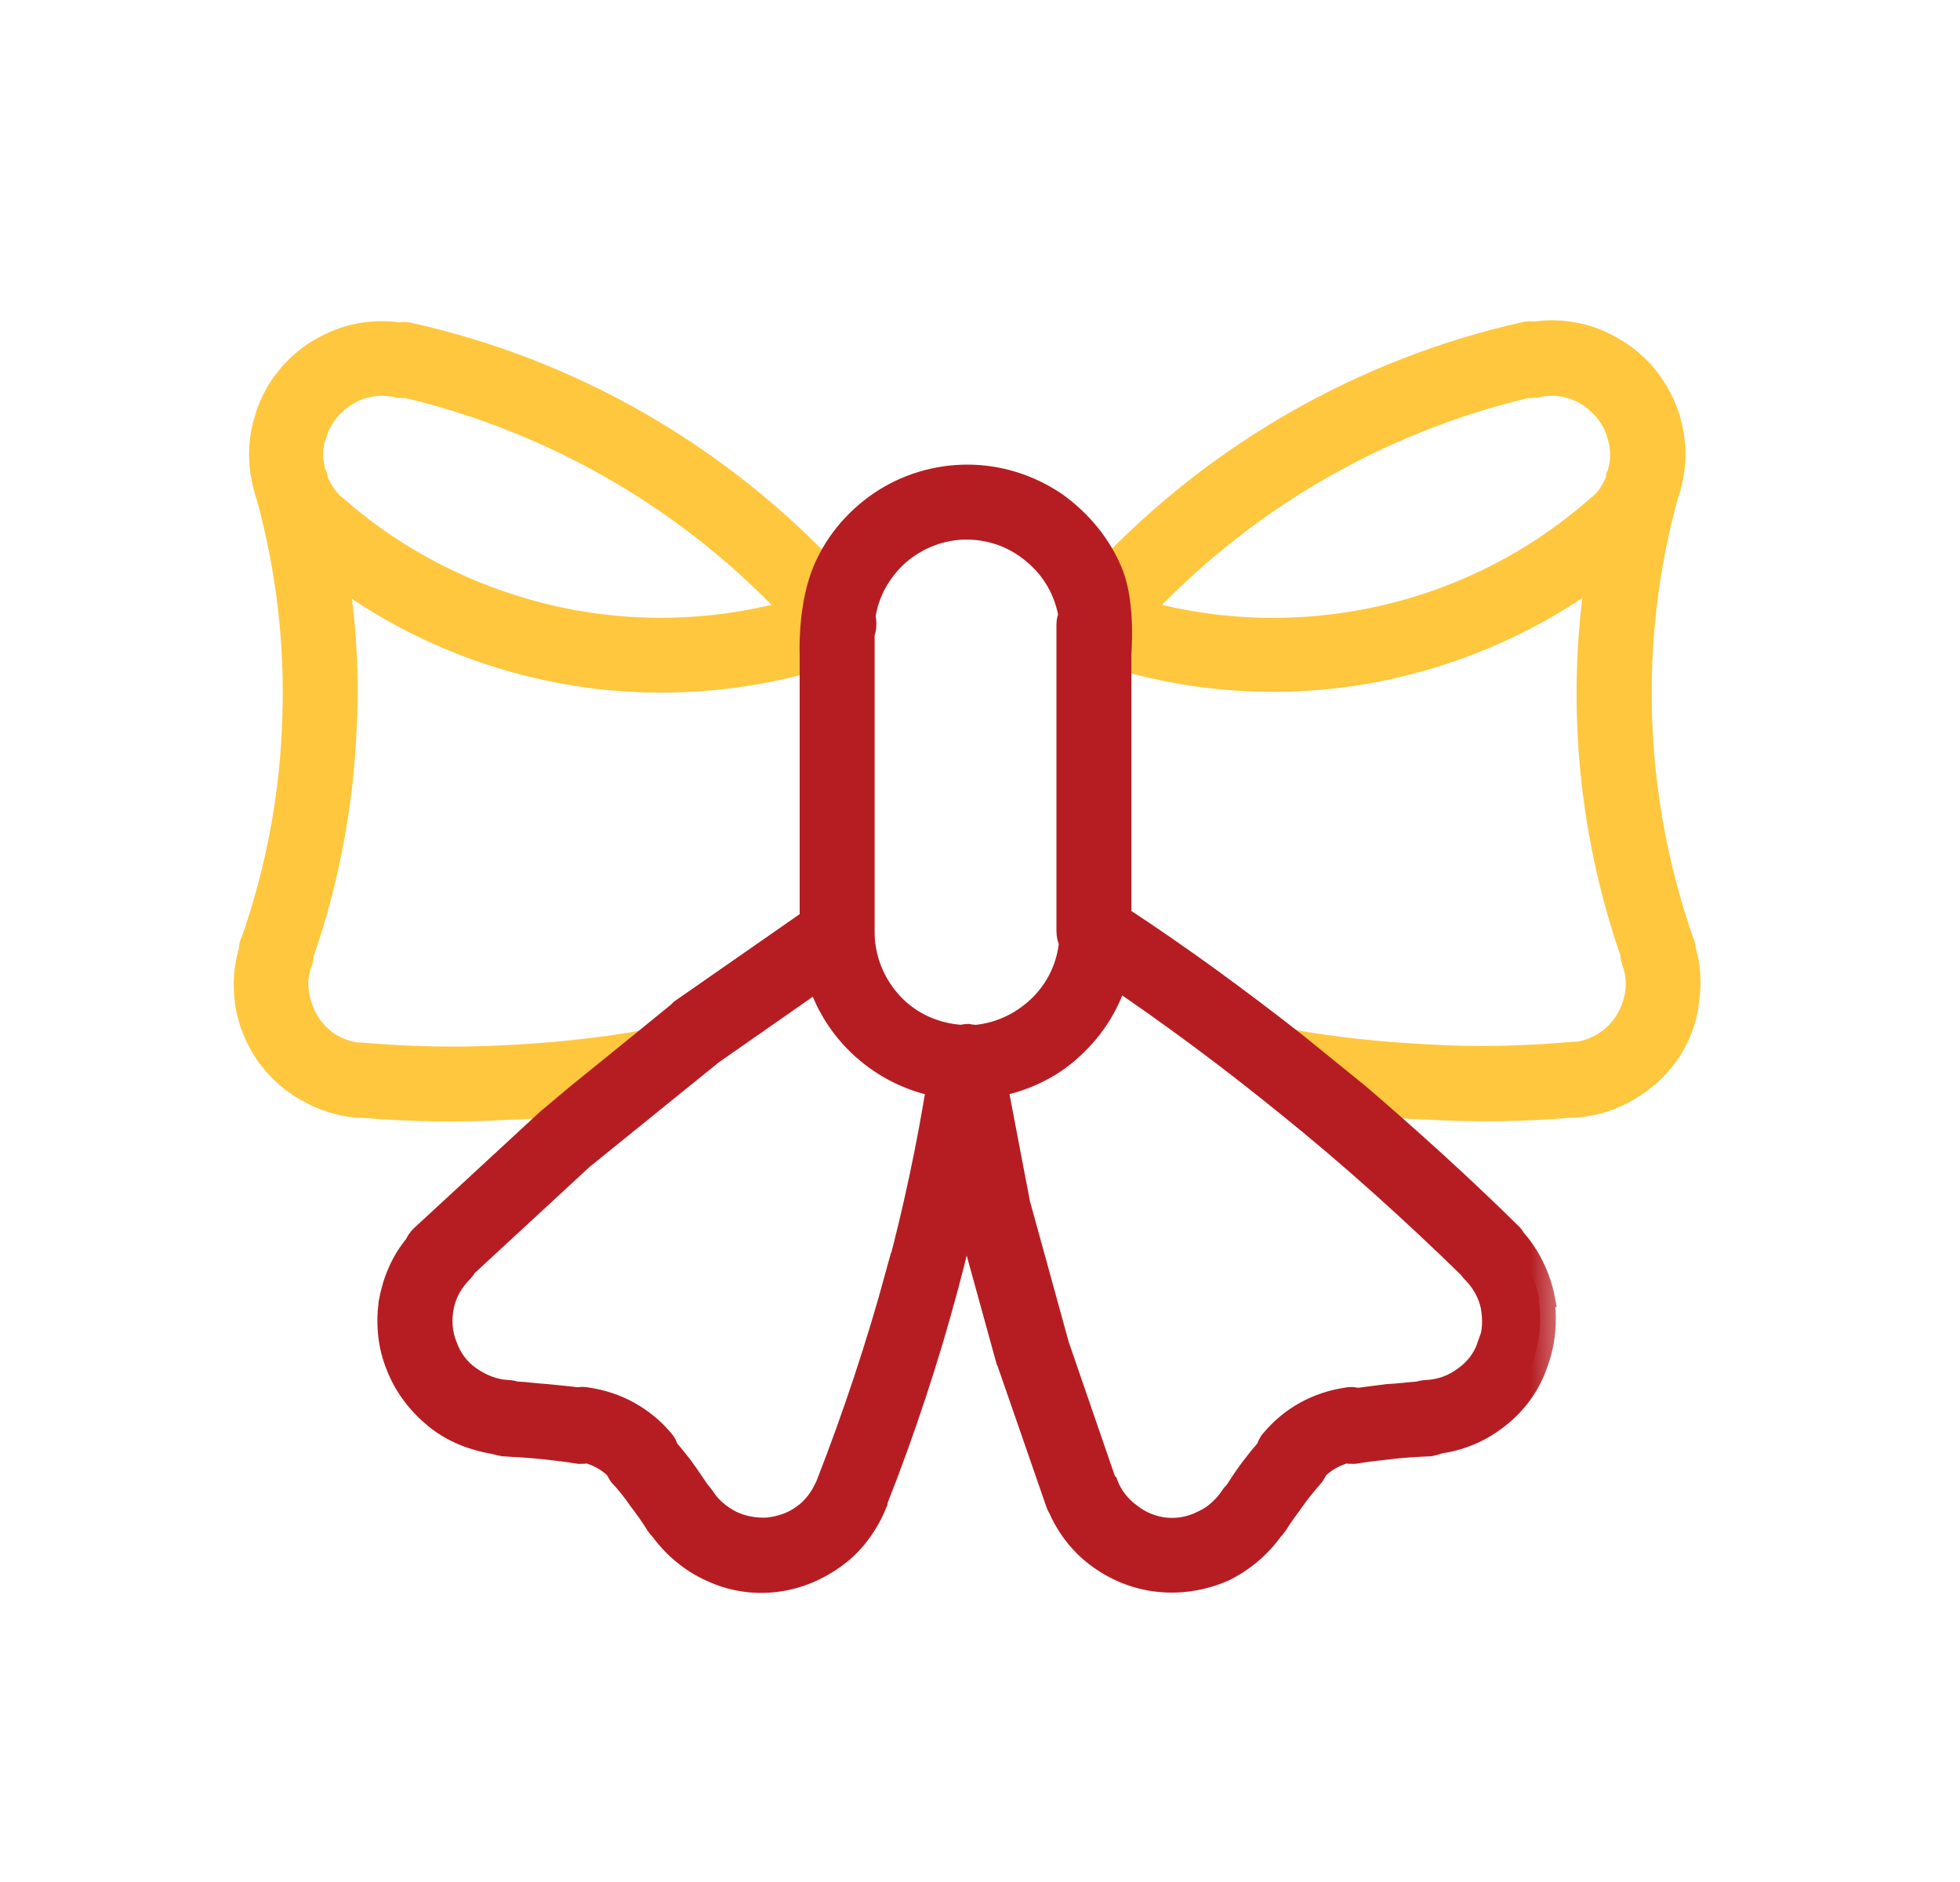 <svg width="25" height="24" viewBox="0 0 25 24" fill="none" xmlns="http://www.w3.org/2000/svg">
    <mask id="path-1-outside-1_4114_14272" maskUnits="userSpaceOnUse" x="2.182" y="3.285" width="20" height="12"
          fill="black">
        <rect fill="white" x="2.182" y="3.285" width="20" height="12"/>
        <path fill-rule="evenodd" clip-rule="evenodd"
              d="M17.293 14.008C17.6 14.041 17.907 14.069 18.214 14.078C18.828 14.112 19.443 14.106 20.057 14.051H20.109C20.337 14.032 20.549 13.961 20.742 13.848C20.936 13.734 21.102 13.584 21.234 13.399C21.357 13.215 21.446 13.003 21.47 12.776C21.504 12.558 21.498 12.327 21.427 12.118C21.427 12.091 21.427 12.057 21.409 12.029C20.767 10.186 20.69 8.196 21.206 6.31C21.295 6.064 21.32 5.8 21.277 5.545C21.234 5.281 21.12 5.044 20.96 4.841C20.794 4.639 20.573 4.482 20.328 4.384C20.091 4.295 19.827 4.261 19.563 4.304C19.529 4.295 19.492 4.295 19.458 4.304C17.422 4.761 15.563 5.821 14.132 7.339C14.255 7.849 14.227 8.322 14.227 8.322C15.29 8.647 16.411 8.709 17.498 8.506C18.567 8.303 19.578 7.858 20.447 7.191C20.168 8.85 20.315 10.561 20.868 12.149C20.868 12.177 20.868 12.201 20.877 12.229C20.93 12.37 20.948 12.508 20.93 12.659C20.902 12.871 20.807 13.061 20.665 13.212C20.515 13.363 20.325 13.458 20.122 13.485H20.07C19.464 13.538 18.841 13.556 18.226 13.519C17.64 13.492 17.041 13.43 16.454 13.326M10.393 8.349L10.535 7.348C9.103 5.83 7.254 4.768 5.208 4.313C5.174 4.304 5.137 4.304 5.104 4.313C4.867 4.279 4.621 4.295 4.394 4.374C4.167 4.454 3.955 4.586 3.789 4.761C3.623 4.937 3.5 5.148 3.439 5.376C3.368 5.603 3.359 5.849 3.405 6.085C3.423 6.165 3.439 6.242 3.466 6.313C3.721 7.243 3.835 8.199 3.801 9.154C3.774 10.137 3.589 11.111 3.267 12.032C3.248 12.06 3.248 12.094 3.248 12.121C3.178 12.333 3.168 12.561 3.196 12.779C3.23 13.006 3.319 13.218 3.442 13.402C3.574 13.587 3.74 13.743 3.933 13.851C4.127 13.964 4.336 14.035 4.566 14.054H4.618C5.233 14.106 5.847 14.115 6.461 14.081C6.778 14.072 7.094 14.047 7.401 14.011L8.234 13.335C7.638 13.439 7.042 13.501 6.443 13.528C5.829 13.562 5.205 13.547 4.6 13.495H4.548C4.406 13.476 4.274 13.424 4.161 13.353C4.047 13.273 3.943 13.169 3.872 13.046C3.801 12.923 3.758 12.791 3.74 12.65C3.721 12.508 3.74 12.37 3.792 12.238C3.801 12.21 3.801 12.186 3.801 12.158C4.136 11.203 4.32 10.192 4.354 9.176C4.382 8.518 4.336 7.852 4.222 7.2C5.091 7.867 6.099 8.316 7.171 8.515C8.24 8.718 9.355 8.656 10.399 8.349M20.721 5.981C20.721 6.009 20.712 6.024 20.702 6.052C20.702 6.07 20.693 6.079 20.684 6.095L20.675 6.147C20.622 6.27 20.552 6.393 20.447 6.482C20.429 6.5 20.42 6.509 20.404 6.515C19.553 7.262 18.518 7.763 17.403 7.971C16.42 8.156 15.403 8.104 14.445 7.821C15.787 6.356 17.541 5.33 19.483 4.872C19.51 4.881 19.544 4.872 19.578 4.872C19.729 4.838 19.894 4.838 20.042 4.881C20.192 4.924 20.331 5.004 20.444 5.118C20.558 5.222 20.647 5.363 20.69 5.514C20.742 5.665 20.751 5.83 20.718 5.978L20.721 5.981ZM3.973 5.514C4.016 5.363 4.105 5.225 4.219 5.118C4.333 5.004 4.474 4.924 4.621 4.881C4.772 4.838 4.938 4.838 5.085 4.872C5.119 4.872 5.156 4.881 5.18 4.872C7.119 5.33 8.876 6.356 10.218 7.821C9.263 8.1 8.252 8.156 7.269 7.971C6.154 7.76 5.11 7.262 4.259 6.515C4.24 6.506 4.231 6.488 4.216 6.482C4.111 6.386 4.041 6.27 3.989 6.147L3.979 6.095C3.97 6.076 3.961 6.067 3.961 6.052C3.952 6.024 3.943 6.009 3.943 5.981C3.909 5.83 3.915 5.665 3.97 5.517L3.973 5.514Z"/>
    </mask>
    <path fill-rule="evenodd" clip-rule="evenodd"
          d="M17.293 14.008C17.6 14.041 17.907 14.069 18.214 14.078C18.828 14.112 19.443 14.106 20.057 14.051H20.109C20.337 14.032 20.549 13.961 20.742 13.848C20.936 13.734 21.102 13.584 21.234 13.399C21.357 13.215 21.446 13.003 21.47 12.776C21.504 12.558 21.498 12.327 21.427 12.118C21.427 12.091 21.427 12.057 21.409 12.029C20.767 10.186 20.69 8.196 21.206 6.31C21.295 6.064 21.32 5.8 21.277 5.545C21.234 5.281 21.12 5.044 20.96 4.841C20.794 4.639 20.573 4.482 20.328 4.384C20.091 4.295 19.827 4.261 19.563 4.304C19.529 4.295 19.492 4.295 19.458 4.304C17.422 4.761 15.563 5.821 14.132 7.339C14.255 7.849 14.227 8.322 14.227 8.322C15.29 8.647 16.411 8.709 17.498 8.506C18.567 8.303 19.578 7.858 20.447 7.191C20.168 8.85 20.315 10.561 20.868 12.149C20.868 12.177 20.868 12.201 20.877 12.229C20.93 12.37 20.948 12.508 20.93 12.659C20.902 12.871 20.807 13.061 20.665 13.212C20.515 13.363 20.325 13.458 20.122 13.485H20.07C19.464 13.538 18.841 13.556 18.226 13.519C17.64 13.492 17.041 13.43 16.454 13.326M10.393 8.349L10.535 7.348C9.103 5.83 7.254 4.768 5.208 4.313C5.174 4.304 5.137 4.304 5.104 4.313C4.867 4.279 4.621 4.295 4.394 4.374C4.167 4.454 3.955 4.586 3.789 4.761C3.623 4.937 3.5 5.148 3.439 5.376C3.368 5.603 3.359 5.849 3.405 6.085C3.423 6.165 3.439 6.242 3.466 6.313C3.721 7.243 3.835 8.199 3.801 9.154C3.774 10.137 3.589 11.111 3.267 12.032C3.248 12.06 3.248 12.094 3.248 12.121C3.178 12.333 3.168 12.561 3.196 12.779C3.23 13.006 3.319 13.218 3.442 13.402C3.574 13.587 3.74 13.743 3.933 13.851C4.127 13.964 4.336 14.035 4.566 14.054H4.618C5.233 14.106 5.847 14.115 6.461 14.081C6.778 14.072 7.094 14.047 7.401 14.011L8.234 13.335C7.638 13.439 7.042 13.501 6.443 13.528C5.829 13.562 5.205 13.547 4.6 13.495H4.548C4.406 13.476 4.274 13.424 4.161 13.353C4.047 13.273 3.943 13.169 3.872 13.046C3.801 12.923 3.758 12.791 3.74 12.65C3.721 12.508 3.74 12.37 3.792 12.238C3.801 12.21 3.801 12.186 3.801 12.158C4.136 11.203 4.32 10.192 4.354 9.176C4.382 8.518 4.336 7.852 4.222 7.2C5.091 7.867 6.099 8.316 7.171 8.515C8.24 8.718 9.355 8.656 10.399 8.349M20.721 5.981C20.721 6.009 20.712 6.024 20.702 6.052C20.702 6.07 20.693 6.079 20.684 6.095L20.675 6.147C20.622 6.27 20.552 6.393 20.447 6.482C20.429 6.5 20.42 6.509 20.404 6.515C19.553 7.262 18.518 7.763 17.403 7.971C16.42 8.156 15.403 8.104 14.445 7.821C15.787 6.356 17.541 5.33 19.483 4.872C19.51 4.881 19.544 4.872 19.578 4.872C19.729 4.838 19.894 4.838 20.042 4.881C20.192 4.924 20.331 5.004 20.444 5.118C20.558 5.222 20.647 5.363 20.69 5.514C20.742 5.665 20.751 5.83 20.718 5.978L20.721 5.981ZM3.973 5.514C4.016 5.363 4.105 5.225 4.219 5.118C4.333 5.004 4.474 4.924 4.621 4.881C4.772 4.838 4.938 4.838 5.085 4.872C5.119 4.872 5.156 4.881 5.18 4.872C7.119 5.33 8.876 6.356 10.218 7.821C9.263 8.1 8.252 8.156 7.269 7.971C6.154 7.76 5.11 7.262 4.259 6.515C4.24 6.506 4.231 6.488 4.216 6.482C4.111 6.386 4.041 6.27 3.989 6.147L3.979 6.095C3.97 6.076 3.961 6.067 3.961 6.052C3.952 6.024 3.943 6.009 3.943 5.981C3.909 5.83 3.915 5.665 3.97 5.517L3.973 5.514Z"
          fill="#FFC73D"/>
    <path d="M18.214 14.078L18.225 13.878L18.22 13.878L18.214 14.078ZM20.057 14.051V13.851H20.048L20.039 13.851L20.057 14.051ZM20.109 14.051V14.251H20.117L20.126 14.25L20.109 14.051ZM21.234 13.399L21.396 13.516L21.4 13.51L21.234 13.399ZM21.47 12.776L21.272 12.745L21.271 12.754L21.47 12.776ZM21.427 12.118H21.227V12.151L21.238 12.182L21.427 12.118ZM21.409 12.029L21.22 12.095L21.228 12.119L21.242 12.14L21.409 12.029ZM21.206 6.31L21.018 6.241L21.015 6.249L21.013 6.257L21.206 6.31ZM21.277 5.545L21.079 5.577L21.079 5.578L21.277 5.545ZM20.96 4.841L21.117 4.717L21.115 4.715L20.96 4.841ZM20.328 4.384L20.402 4.198L20.398 4.196L20.328 4.384ZM19.563 4.304L19.51 4.497L19.552 4.508L19.595 4.501L19.563 4.304ZM19.458 4.304L19.502 4.499L19.511 4.497L19.458 4.304ZM14.132 7.339L13.986 7.201L13.912 7.28L13.937 7.386L14.132 7.339ZM14.227 8.322L14.027 8.31L14.018 8.467L14.168 8.513L14.227 8.322ZM17.498 8.506L17.535 8.703L17.536 8.702L17.498 8.506ZM20.447 7.191L20.645 7.224L20.729 6.723L20.326 7.032L20.447 7.191ZM20.868 12.149H21.068V12.115L21.057 12.083L20.868 12.149ZM20.877 12.229L20.688 12.292L20.69 12.298L20.877 12.229ZM20.93 12.659L21.128 12.685L21.128 12.683L20.93 12.659ZM20.665 13.212L20.807 13.353L20.811 13.349L20.665 13.212ZM20.122 13.485V13.685H20.135L20.149 13.684L20.122 13.485ZM20.07 13.485V13.285H20.061L20.052 13.286L20.07 13.485ZM18.226 13.519L18.238 13.319L18.236 13.319L18.226 13.519ZM10.535 7.348L10.733 7.376L10.746 7.281L10.68 7.211L10.535 7.348ZM5.208 4.313L5.155 4.506L5.165 4.508L5.208 4.313ZM5.104 4.313L5.075 4.511L5.116 4.517L5.156 4.506L5.104 4.313ZM3.439 5.376L3.63 5.435L3.632 5.428L3.439 5.376ZM3.405 6.085L3.209 6.124L3.21 6.13L3.405 6.085ZM3.466 6.313L3.659 6.26L3.657 6.25L3.653 6.24L3.466 6.313ZM3.801 9.154L3.601 9.147L3.601 9.148L3.801 9.154ZM3.267 12.032L3.433 12.143L3.447 12.122L3.456 12.098L3.267 12.032ZM3.248 12.121L3.438 12.185L3.448 12.154V12.121H3.248ZM3.196 12.779L2.998 12.804L2.998 12.808L3.196 12.779ZM3.442 13.402L3.275 13.513L3.279 13.519L3.442 13.402ZM3.933 13.851L4.035 13.678L4.03 13.676L3.933 13.851ZM4.566 14.054L4.55 14.253L4.558 14.254H4.566V14.054ZM4.618 14.054L4.635 13.854L4.627 13.854H4.618V14.054ZM6.461 14.081L6.456 13.881L6.45 13.882L6.461 14.081ZM7.401 14.011L7.425 14.209L7.483 14.202L7.527 14.166L7.401 14.011ZM8.234 13.335L8.36 13.49L8.958 13.005L8.199 13.138L8.234 13.335ZM6.443 13.528L6.434 13.329L6.432 13.329L6.443 13.528ZM4.6 13.495L4.617 13.295L4.609 13.295H4.6V13.495ZM4.548 13.495L4.522 13.693L4.535 13.695H4.548V13.495ZM4.161 13.353L4.045 13.517L4.055 13.523L4.161 13.353ZM3.792 12.238L3.978 12.312L3.982 12.301L3.792 12.238ZM3.801 12.158L3.612 12.092L3.601 12.124V12.158H3.801ZM4.354 9.176L4.154 9.167L4.154 9.169L4.354 9.176ZM4.222 7.2L4.344 7.042L3.937 6.73L4.025 7.235L4.222 7.2ZM7.171 8.515L7.208 8.319L7.208 8.319L7.171 8.515ZM20.721 5.981H20.921V5.898L20.862 5.839L20.721 5.981ZM20.702 6.052L20.513 5.988L20.502 6.019V6.052H20.702ZM20.684 6.095L20.512 5.992L20.493 6.023L20.487 6.06L20.684 6.095ZM20.675 6.147L20.859 6.225L20.868 6.204L20.872 6.182L20.675 6.147ZM20.447 6.482L20.318 6.329L20.311 6.335L20.306 6.34L20.447 6.482ZM20.404 6.515L20.33 6.33L20.298 6.342L20.272 6.365L20.404 6.515ZM17.403 7.971L17.366 7.775L17.366 7.775L17.403 7.971ZM14.445 7.821L14.298 7.686L14.081 7.922L14.389 8.013L14.445 7.821ZM19.483 4.872L19.546 4.682L19.492 4.664L19.437 4.677L19.483 4.872ZM19.578 4.872V5.072H19.6L19.622 5.067L19.578 4.872ZM20.042 4.881L19.986 5.073L19.987 5.074L20.042 4.881ZM20.444 5.118L20.303 5.259L20.309 5.265L20.444 5.118ZM20.69 5.514L20.497 5.569L20.501 5.58L20.69 5.514ZM20.718 5.978L20.523 5.933L20.498 6.041L20.576 6.119L20.718 5.978ZM3.973 5.514L4.115 5.655L4.151 5.619L4.166 5.569L3.973 5.514ZM4.219 5.118L4.356 5.263L4.36 5.259L4.219 5.118ZM4.621 4.881L4.566 4.689L4.565 4.689L4.621 4.881ZM5.085 4.872L5.041 5.067L5.063 5.072H5.085V4.872ZM5.18 4.872L5.226 4.677L5.167 4.663L5.11 4.685L5.18 4.872ZM10.218 7.821L10.274 8.013L10.583 7.923L10.366 7.686L10.218 7.821ZM7.269 7.971L7.232 8.168L7.232 8.168L7.269 7.971ZM4.259 6.515L4.391 6.365L4.371 6.348L4.348 6.337L4.259 6.515ZM4.216 6.482L4.081 6.629L4.108 6.654L4.142 6.667L4.216 6.482ZM3.989 6.147L3.792 6.182L3.796 6.204L3.805 6.225L3.989 6.147ZM3.979 6.095L4.176 6.06L4.171 6.031L4.158 6.005L3.979 6.095ZM3.961 6.052H4.161V6.019L4.151 5.988L3.961 6.052ZM3.943 5.981H4.143V5.959L4.138 5.937L3.943 5.981ZM3.97 5.517L3.829 5.376L3.798 5.406L3.783 5.447L3.97 5.517ZM17.271 14.206C17.58 14.24 17.893 14.269 18.208 14.278L18.22 13.878C17.921 13.869 17.619 13.842 17.314 13.809L17.271 14.206ZM18.203 14.278C18.826 14.312 19.45 14.306 20.075 14.25L20.039 13.851C19.436 13.906 18.831 13.912 18.225 13.879L18.203 14.278ZM20.057 14.251H20.109V13.851H20.057V14.251ZM20.126 14.25C20.385 14.229 20.626 14.148 20.843 14.02L20.641 13.675C20.472 13.775 20.289 13.835 20.093 13.851L20.126 14.25ZM20.843 14.02C21.061 13.893 21.248 13.723 21.396 13.516L21.071 13.283C20.956 13.444 20.811 13.576 20.641 13.675L20.843 14.02ZM21.4 13.51C21.537 13.305 21.64 13.063 21.669 12.797L21.271 12.754C21.251 12.943 21.176 13.125 21.067 13.288L21.4 13.51ZM21.668 12.806C21.705 12.565 21.7 12.301 21.617 12.054L21.238 12.182C21.296 12.353 21.303 12.55 21.273 12.745L21.668 12.806ZM21.627 12.118C21.627 12.101 21.633 12.004 21.575 11.918L21.242 12.14C21.23 12.122 21.228 12.107 21.227 12.104C21.227 12.102 21.227 12.102 21.227 12.104C21.227 12.107 21.227 12.111 21.227 12.118H21.627ZM21.598 11.963C20.969 10.158 20.894 8.209 21.399 6.362L21.013 6.257C20.486 8.183 20.565 10.214 21.22 12.095L21.598 11.963ZM21.394 6.378C21.495 6.1 21.523 5.801 21.474 5.511L21.079 5.578C21.117 5.798 21.096 6.028 21.018 6.241L21.394 6.378ZM21.474 5.513C21.425 5.211 21.296 4.944 21.117 4.718L20.803 4.965C20.945 5.144 21.042 5.35 21.079 5.577L21.474 5.513ZM21.115 4.715C20.926 4.484 20.677 4.308 20.402 4.198L20.253 4.569C20.47 4.656 20.663 4.793 20.805 4.968L21.115 4.715ZM20.398 4.196C20.132 4.096 19.832 4.057 19.53 4.106L19.595 4.501C19.822 4.464 20.05 4.493 20.257 4.571L20.398 4.196ZM19.615 4.111C19.547 4.092 19.474 4.092 19.406 4.111L19.511 4.497H19.51L19.615 4.111ZM19.414 4.109C17.339 4.575 15.445 5.655 13.986 7.201L14.277 7.476C15.681 5.987 17.504 4.948 19.502 4.499L19.414 4.109ZM13.937 7.386C13.995 7.624 14.018 7.857 14.026 8.031C14.03 8.117 14.03 8.188 14.029 8.237C14.029 8.262 14.028 8.28 14.028 8.293C14.028 8.299 14.028 8.304 14.027 8.307C14.027 8.308 14.027 8.309 14.027 8.31C14.027 8.31 14.027 8.31 14.027 8.31C14.027 8.31 14.027 8.31 14.027 8.31C14.027 8.31 14.027 8.31 14.027 8.31C14.027 8.31 14.027 8.31 14.027 8.31C14.027 8.31 14.027 8.31 14.227 8.322C14.427 8.333 14.427 8.333 14.427 8.333C14.427 8.333 14.427 8.333 14.427 8.333C14.427 8.333 14.427 8.333 14.427 8.333C14.427 8.333 14.427 8.333 14.427 8.332C14.427 8.332 14.427 8.332 14.427 8.331C14.427 8.33 14.427 8.328 14.427 8.326C14.427 8.322 14.428 8.315 14.428 8.308C14.428 8.292 14.429 8.27 14.429 8.242C14.43 8.187 14.43 8.108 14.425 8.012C14.416 7.822 14.391 7.563 14.326 7.292L13.937 7.386ZM14.168 8.513C15.262 8.848 16.416 8.911 17.535 8.703L17.462 8.309C16.406 8.506 15.317 8.447 14.286 8.13L14.168 8.513ZM17.536 8.702C18.635 8.494 19.674 8.036 20.569 7.35L20.326 7.032C19.482 7.68 18.5 8.112 17.461 8.309L17.536 8.702ZM20.25 7.158C19.965 8.85 20.115 10.595 20.679 12.215L21.057 12.083C20.515 10.527 20.371 8.85 20.645 7.224L20.25 7.158ZM20.668 12.149C20.668 12.174 20.667 12.23 20.688 12.292L21.067 12.166C21.068 12.169 21.069 12.172 21.069 12.171C21.069 12.171 21.068 12.169 21.068 12.165C21.068 12.161 21.068 12.156 21.068 12.149H20.668ZM20.69 12.298C20.732 12.412 20.745 12.518 20.731 12.635L21.128 12.683C21.151 12.499 21.128 12.329 21.065 12.16L20.69 12.298ZM20.731 12.633C20.709 12.801 20.634 12.953 20.52 13.075L20.811 13.349C20.98 13.169 21.095 12.941 21.128 12.685L20.731 12.633ZM20.524 13.07C20.403 13.191 20.253 13.266 20.095 13.287L20.149 13.684C20.396 13.65 20.626 13.534 20.807 13.353L20.524 13.07ZM20.122 13.285H20.07V13.685H20.122V13.285ZM20.052 13.286C19.455 13.338 18.841 13.356 18.238 13.319L18.214 13.719C18.841 13.756 19.474 13.738 20.087 13.685L20.052 13.286ZM18.236 13.319C17.657 13.292 17.066 13.231 16.489 13.129L16.419 13.523C17.015 13.629 17.623 13.691 18.217 13.719L18.236 13.319ZM10.591 8.377L10.733 7.376L10.337 7.32L10.195 8.321L10.591 8.377ZM10.68 7.211C9.222 5.665 7.337 4.581 5.252 4.118L5.165 4.508C7.171 4.954 8.985 5.996 10.389 7.485L10.68 7.211ZM5.261 4.12C5.192 4.101 5.119 4.101 5.051 4.12L5.156 4.506H5.155L5.261 4.12ZM5.132 4.115C4.869 4.077 4.59 4.094 4.328 4.186L4.46 4.563C4.653 4.495 4.866 4.481 5.075 4.511L5.132 4.115ZM4.328 4.186C4.073 4.275 3.833 4.424 3.644 4.624L3.934 4.899C4.076 4.749 4.261 4.633 4.46 4.563L4.328 4.186ZM3.644 4.624C3.457 4.821 3.316 5.062 3.246 5.324L3.632 5.428C3.684 5.235 3.789 5.052 3.934 4.899L3.644 4.624ZM3.248 5.316C3.167 5.578 3.157 5.857 3.209 6.124L3.601 6.047C3.561 5.84 3.57 5.628 3.63 5.435L3.248 5.316ZM3.21 6.13C3.226 6.201 3.246 6.297 3.28 6.386L3.653 6.24C3.632 6.187 3.62 6.129 3.6 6.04L3.21 6.13ZM3.274 6.366C3.523 7.277 3.634 8.212 3.601 9.147L4.001 9.161C4.036 8.185 3.919 7.21 3.659 6.26L3.274 6.366ZM3.601 9.148C3.574 10.11 3.394 11.064 3.078 11.966L3.456 12.098C3.785 11.158 3.973 10.164 4.001 9.16L3.601 9.148ZM3.1 11.921C3.043 12.007 3.048 12.104 3.048 12.121H3.448C3.448 12.114 3.448 12.111 3.448 12.107C3.449 12.105 3.449 12.105 3.448 12.107C3.448 12.11 3.445 12.125 3.433 12.143L3.1 11.921ZM3.059 12.058C2.976 12.306 2.967 12.564 2.998 12.804L3.394 12.754C3.37 12.557 3.379 12.361 3.438 12.185L3.059 12.058ZM2.998 12.808C3.037 13.068 3.138 13.308 3.275 13.513L3.608 13.291C3.5 13.129 3.423 12.944 3.394 12.749L2.998 12.808ZM3.279 13.519C3.426 13.724 3.613 13.902 3.836 14.026L4.03 13.676C3.866 13.585 3.722 13.45 3.604 13.286L3.279 13.519ZM3.832 14.023C4.05 14.151 4.287 14.232 4.55 14.253L4.582 13.854C4.384 13.838 4.204 13.778 4.035 13.678L3.832 14.023ZM4.566 14.254H4.618V13.854H4.566V14.254ZM4.601 14.253C5.225 14.306 5.849 14.315 6.472 14.281L6.45 13.882C5.845 13.915 5.24 13.906 4.635 13.854L4.601 14.253ZM6.467 14.281C6.79 14.272 7.112 14.247 7.425 14.209L7.378 13.812C7.076 13.848 6.766 13.872 6.456 13.881L6.467 14.281ZM7.527 14.166L8.36 13.49L8.108 13.18L7.275 13.855L7.527 14.166ZM8.199 13.138C7.613 13.241 7.025 13.301 6.434 13.329L6.452 13.728C7.059 13.7 7.663 13.638 8.268 13.532L8.199 13.138ZM6.432 13.329C5.828 13.362 5.214 13.347 4.617 13.295L4.583 13.694C5.196 13.747 5.829 13.762 6.454 13.728L6.432 13.329ZM4.6 13.295H4.548V13.695H4.6V13.295ZM4.574 13.296C4.464 13.282 4.359 13.241 4.266 13.183L4.055 13.523C4.19 13.607 4.349 13.67 4.522 13.693L4.574 13.296ZM4.276 13.19C4.181 13.123 4.098 13.039 4.045 12.946L3.699 13.146C3.787 13.299 3.913 13.424 4.046 13.517L4.276 13.19ZM4.045 12.946C3.988 12.848 3.953 12.741 3.938 12.624L3.541 12.676C3.563 12.841 3.614 12.999 3.699 13.146L4.045 12.946ZM3.938 12.624C3.924 12.518 3.938 12.413 3.978 12.312L3.606 12.165C3.542 12.327 3.519 12.499 3.541 12.676L3.938 12.624ZM3.982 12.301C4.003 12.239 4.001 12.183 4.001 12.158H3.601C3.601 12.166 3.601 12.17 3.601 12.174C3.601 12.178 3.601 12.18 3.601 12.181C3.601 12.181 3.601 12.179 3.602 12.175L3.982 12.301ZM3.99 12.225C4.332 11.249 4.52 10.219 4.554 9.182L4.154 9.169C4.121 10.166 3.94 11.157 3.612 12.092L3.99 12.225ZM4.554 9.184C4.582 8.512 4.535 7.831 4.419 7.166L4.025 7.235C4.136 7.872 4.181 8.525 4.154 9.167L4.554 9.184ZM4.1 7.359C4.995 8.045 6.031 8.506 7.134 8.712L7.208 8.319C6.167 8.125 5.188 7.689 4.344 7.042L4.1 7.359ZM7.134 8.712C8.235 8.92 9.382 8.857 10.456 8.541L10.343 8.157C9.328 8.456 8.245 8.515 7.208 8.319L7.134 8.712ZM20.521 5.981C20.521 5.976 20.521 5.971 20.522 5.965C20.523 5.96 20.524 5.956 20.525 5.955C20.525 5.955 20.525 5.955 20.524 5.956C20.524 5.958 20.523 5.959 20.522 5.963C20.52 5.968 20.516 5.977 20.513 5.988L20.892 6.115C20.893 6.112 20.894 6.109 20.896 6.103C20.898 6.098 20.902 6.088 20.905 6.077C20.914 6.052 20.921 6.02 20.921 5.981H20.521ZM20.502 6.052C20.502 6.039 20.504 6.025 20.508 6.011C20.512 5.998 20.516 5.987 20.52 5.981C20.523 5.975 20.525 5.972 20.523 5.975C20.522 5.976 20.517 5.984 20.512 5.992L20.855 6.197C20.855 6.198 20.855 6.199 20.858 6.193C20.86 6.19 20.867 6.18 20.873 6.168C20.889 6.138 20.902 6.099 20.902 6.052H20.502ZM20.487 6.06L20.478 6.112L20.872 6.182L20.881 6.129L20.487 6.06ZM20.491 6.069C20.444 6.179 20.388 6.269 20.318 6.329L20.577 6.634C20.715 6.516 20.801 6.361 20.859 6.225L20.491 6.069ZM20.306 6.34C20.301 6.345 20.298 6.348 20.296 6.35C20.295 6.351 20.295 6.351 20.297 6.349C20.3 6.347 20.305 6.343 20.311 6.339C20.317 6.335 20.324 6.332 20.33 6.33L20.479 6.701C20.539 6.677 20.577 6.635 20.589 6.623L20.306 6.34ZM20.272 6.365C19.449 7.088 18.447 7.573 17.366 7.775L17.44 8.168C18.59 7.953 19.658 7.436 20.536 6.666L20.272 6.365ZM17.366 7.775C16.415 7.953 15.43 7.903 14.502 7.629L14.389 8.013C15.377 8.304 16.426 8.358 17.44 8.168L17.366 7.775ZM14.592 7.956C15.908 6.521 17.626 5.515 19.529 5.067L19.437 4.677C17.457 5.144 15.667 6.191 14.298 7.686L14.592 7.956ZM19.419 5.062C19.473 5.08 19.522 5.076 19.542 5.075C19.552 5.074 19.567 5.073 19.57 5.073C19.576 5.072 19.578 5.072 19.578 5.072V4.672C19.561 4.672 19.546 4.673 19.536 4.674C19.531 4.674 19.525 4.675 19.522 4.675C19.518 4.676 19.516 4.676 19.514 4.676C19.51 4.676 19.511 4.676 19.516 4.676C19.521 4.676 19.532 4.678 19.546 4.682L19.419 5.062ZM19.622 5.067C19.744 5.04 19.875 5.041 19.986 5.073L20.098 4.689C19.914 4.635 19.713 4.637 19.534 4.677L19.622 5.067ZM19.987 5.074C20.105 5.107 20.214 5.17 20.303 5.259L20.586 4.976C20.448 4.838 20.279 4.741 20.097 4.689L19.987 5.074ZM20.309 5.265C20.396 5.345 20.465 5.455 20.498 5.569L20.882 5.459C20.829 5.272 20.72 5.099 20.58 4.97L20.309 5.265ZM20.501 5.58C20.541 5.696 20.548 5.823 20.523 5.933L20.913 6.023C20.955 5.837 20.943 5.633 20.879 5.448L20.501 5.58ZM20.576 6.119L20.579 6.122L20.862 5.839L20.859 5.836L20.576 6.119ZM4.166 5.569C4.198 5.457 4.266 5.349 4.356 5.263L4.082 4.972C3.945 5.102 3.835 5.27 3.781 5.459L4.166 5.569ZM4.36 5.259C4.449 5.171 4.56 5.107 4.677 5.073L4.565 4.689C4.388 4.741 4.216 4.837 4.078 4.976L4.36 5.259ZM4.676 5.074C4.791 5.041 4.923 5.04 5.041 5.067L5.13 4.677C4.953 4.636 4.753 4.636 4.566 4.689L4.676 5.074ZM5.085 5.072C5.085 5.072 5.086 5.072 5.087 5.072C5.089 5.072 5.091 5.072 5.094 5.073C5.098 5.073 5.113 5.074 5.122 5.075C5.134 5.076 5.152 5.077 5.172 5.076C5.191 5.074 5.22 5.071 5.251 5.059L5.11 4.685C5.129 4.678 5.144 4.677 5.148 4.676C5.153 4.676 5.155 4.676 5.15 4.676C5.148 4.676 5.145 4.676 5.141 4.675C5.138 4.675 5.133 4.674 5.128 4.674C5.117 4.673 5.102 4.672 5.085 4.672V5.072ZM5.135 5.067C7.034 5.515 8.756 6.521 10.071 7.956L10.366 7.686C8.996 6.191 7.203 5.144 5.226 4.677L5.135 5.067ZM10.162 7.629C9.236 7.9 8.258 7.953 7.306 7.775L7.232 8.168C8.247 8.358 9.289 8.301 10.274 8.013L10.162 7.629ZM7.307 7.775C6.225 7.569 5.214 7.087 4.391 6.365L4.127 6.666C5.006 7.437 6.083 7.95 7.232 8.168L7.307 7.775ZM4.348 6.337C4.362 6.343 4.371 6.35 4.376 6.354C4.379 6.357 4.382 6.36 4.378 6.356C4.376 6.354 4.366 6.344 4.354 6.334C4.341 6.323 4.32 6.308 4.29 6.296L4.142 6.667C4.12 6.659 4.106 6.648 4.099 6.642C4.096 6.64 4.094 6.638 4.093 6.637C4.093 6.637 4.093 6.637 4.095 6.639C4.097 6.641 4.106 6.651 4.118 6.66C4.13 6.67 4.147 6.683 4.169 6.694L4.348 6.337ZM4.351 6.334C4.274 6.264 4.218 6.174 4.173 6.069L3.805 6.225C3.864 6.365 3.949 6.509 4.081 6.629L4.351 6.334ZM4.186 6.112L4.176 6.06L3.782 6.129L3.792 6.182L4.186 6.112ZM4.158 6.005C4.153 5.995 4.148 5.986 4.145 5.981C4.143 5.978 4.143 5.978 4.143 5.977C4.142 5.976 4.143 5.977 4.143 5.978C4.145 5.981 4.15 5.991 4.154 6.004C4.158 6.018 4.161 6.034 4.161 6.052H3.761C3.761 6.105 3.779 6.144 3.79 6.166C3.794 6.174 3.8 6.183 3.8 6.183C3.801 6.186 3.801 6.185 3.801 6.184L4.158 6.005ZM4.151 5.988C4.147 5.977 4.144 5.968 4.141 5.963C4.14 5.959 4.14 5.958 4.139 5.956C4.139 5.955 4.139 5.955 4.139 5.955C4.139 5.956 4.14 5.96 4.141 5.965C4.142 5.971 4.143 5.976 4.143 5.981H3.743C3.743 6.02 3.75 6.052 3.758 6.077C3.761 6.088 3.765 6.098 3.767 6.103C3.769 6.109 3.77 6.112 3.771 6.115L4.151 5.988ZM4.138 5.937C4.111 5.82 4.117 5.694 4.157 5.587L3.783 5.447C3.712 5.635 3.706 5.841 3.747 6.025L4.138 5.937ZM4.112 5.659L4.115 5.655L3.832 5.373L3.829 5.376L4.112 5.659Z"
          fill="#FFC73D" mask="url(#path-1-outside-1_4114_14272)"/>
    <mask id="path-3-outside-2_4114_14272" maskUnits="userSpaceOnUse" x="4.014" y="5.125" width="16" height="16"
          fill="black">
        <rect fill="white" x="4.014" y="5.125" width="16" height="16"/>
        <path fill-rule="evenodd" clip-rule="evenodd"
              d="M19.634 16.569C19.582 16.305 19.459 16.05 19.284 15.85C19.266 15.832 19.256 15.807 19.241 15.789C18.608 15.165 17.96 14.579 17.294 14.007L16.461 13.332C15.752 12.778 15.024 12.244 14.259 11.743C14.249 11.725 14.24 11.71 14.231 11.691V8.331C14.231 8.331 14.283 7.735 14.136 7.348C13.995 6.988 13.739 6.681 13.426 6.46C13.101 6.242 12.723 6.125 12.339 6.125C11.955 6.125 11.574 6.239 11.251 6.46C10.935 6.678 10.68 6.985 10.542 7.348C10.373 7.799 10.4 8.349 10.4 8.349V11.762L8.723 12.929C8.714 12.938 8.705 12.947 8.696 12.957L8.232 13.335L7.399 14.01L7.021 14.327L5.415 15.81C5.387 15.838 5.363 15.872 5.353 15.906C5.178 16.108 5.074 16.363 5.028 16.624C4.994 16.889 5.019 17.159 5.123 17.405C5.218 17.65 5.387 17.869 5.596 18.038C5.805 18.206 6.054 18.302 6.315 18.345C6.349 18.354 6.386 18.363 6.429 18.372C6.585 18.381 6.754 18.391 6.911 18.406C7.061 18.424 7.227 18.44 7.393 18.468C7.427 18.468 7.464 18.468 7.498 18.458C7.648 18.501 7.786 18.572 7.9 18.686C7.918 18.713 7.934 18.747 7.952 18.775C8.041 18.87 8.127 18.977 8.198 19.082C8.278 19.186 8.355 19.294 8.425 19.407C8.444 19.435 8.459 19.451 8.477 19.469C8.634 19.687 8.855 19.871 9.101 19.979C9.347 20.093 9.62 20.136 9.891 20.102C10.164 20.068 10.416 19.96 10.637 19.794C10.849 19.638 11.015 19.407 11.119 19.152C11.119 19.143 11.129 19.125 11.129 19.11C11.479 18.222 11.777 17.319 12.022 16.406C12.136 15.986 12.234 15.565 12.329 15.144L12.391 15.479C12.391 15.488 12.391 15.497 12.4 15.512L12.901 17.328L12.91 17.346L13.534 19.146C13.543 19.174 13.552 19.189 13.568 19.217C13.672 19.454 13.847 19.675 14.059 19.822C14.277 19.979 14.532 20.077 14.796 20.102C15.06 20.129 15.331 20.083 15.576 19.979C15.813 19.865 16.025 19.69 16.182 19.469C16.2 19.451 16.215 19.435 16.234 19.407C16.304 19.294 16.384 19.189 16.461 19.082C16.532 18.977 16.618 18.879 16.707 18.775C16.725 18.747 16.741 18.713 16.759 18.686C16.873 18.572 17.014 18.501 17.162 18.458C17.195 18.468 17.232 18.468 17.266 18.468C17.432 18.44 17.601 18.424 17.748 18.406C17.905 18.388 18.074 18.378 18.23 18.372C18.273 18.363 18.31 18.354 18.344 18.338C18.608 18.305 18.863 18.197 19.081 18.022C19.293 17.856 19.459 17.626 19.545 17.374C19.64 17.119 19.668 16.849 19.625 16.575L19.634 16.569ZM11.494 16.262C11.248 17.165 10.95 18.062 10.609 18.938C10.6 18.956 10.6 18.971 10.591 18.98C10.52 19.137 10.416 19.279 10.274 19.377C10.133 19.481 9.967 19.533 9.801 19.552C9.626 19.561 9.46 19.533 9.301 19.457C9.144 19.377 9.012 19.263 8.923 19.122C8.904 19.094 8.889 19.079 8.871 19.06C8.8 18.956 8.729 18.848 8.653 18.744C8.591 18.664 8.53 18.587 8.459 18.507C8.45 18.464 8.431 18.428 8.407 18.403C8.17 18.123 7.845 17.945 7.485 17.893C7.452 17.884 7.405 17.884 7.372 17.893C7.24 17.875 7.107 17.865 6.969 17.85C6.837 17.841 6.696 17.822 6.567 17.816C6.539 17.807 6.505 17.798 6.472 17.798C6.287 17.789 6.112 17.718 5.962 17.613C5.811 17.509 5.698 17.359 5.636 17.183C5.565 17.008 5.556 16.824 5.593 16.64C5.627 16.465 5.725 16.299 5.857 16.167C5.866 16.157 5.885 16.139 5.891 16.114L7.39 14.729L9.049 13.387L10.471 12.395C10.566 12.754 10.769 13.08 11.043 13.325C11.316 13.571 11.657 13.737 12.025 13.798C11.893 14.631 11.718 15.448 11.5 16.265L11.494 16.262ZM12.388 13.261C12.345 13.252 12.308 13.261 12.274 13.27C11.924 13.252 11.589 13.104 11.353 12.858C11.107 12.603 10.966 12.272 10.956 11.918V8.066C10.984 8.005 10.984 7.934 10.966 7.864C11.009 7.538 11.178 7.24 11.423 7.022C11.678 6.804 11.995 6.681 12.326 6.681C12.658 6.681 12.975 6.795 13.23 7.016C13.485 7.228 13.65 7.526 13.703 7.857C13.684 7.891 13.675 7.928 13.675 7.962V11.866C13.675 11.918 13.684 11.961 13.709 12.008C13.681 12.342 13.534 12.649 13.297 12.877C13.051 13.113 12.735 13.255 12.403 13.273C12.403 13.264 12.394 13.264 12.385 13.264L12.388 13.261ZM19.038 17.183C18.977 17.359 18.863 17.509 18.713 17.613C18.562 17.727 18.387 17.789 18.203 17.798C18.169 17.798 18.132 17.807 18.108 17.816C17.966 17.826 17.834 17.844 17.705 17.85C17.564 17.869 17.432 17.884 17.303 17.902C17.269 17.884 17.223 17.884 17.189 17.893C16.83 17.945 16.504 18.12 16.268 18.403C16.24 18.431 16.225 18.474 16.215 18.507C16.145 18.587 16.083 18.664 16.022 18.744C15.942 18.848 15.871 18.956 15.804 19.06C15.785 19.079 15.77 19.094 15.752 19.122C15.656 19.263 15.524 19.386 15.364 19.457C15.208 19.537 15.03 19.57 14.855 19.552C14.68 19.533 14.514 19.463 14.382 19.358C14.24 19.254 14.127 19.113 14.065 18.947C14.056 18.938 14.047 18.919 14.037 18.904L13.441 17.174L12.941 15.359L12.643 13.798C13.011 13.737 13.362 13.58 13.635 13.325C13.915 13.07 14.117 12.745 14.206 12.379C14.977 12.898 15.715 13.448 16.443 14.038C17.26 14.695 18.04 15.399 18.787 16.127C18.796 16.145 18.814 16.161 18.82 16.17C18.952 16.302 19.048 16.468 19.084 16.643C19.118 16.827 19.112 17.012 19.041 17.187L19.038 17.183Z"/>
    </mask>
    <path fill-rule="evenodd" clip-rule="evenodd"
          d="M19.634 16.569C19.582 16.305 19.459 16.05 19.284 15.85C19.266 15.832 19.256 15.807 19.241 15.789C18.608 15.165 17.96 14.579 17.294 14.007L16.461 13.332C15.752 12.778 15.024 12.244 14.259 11.743C14.249 11.725 14.24 11.71 14.231 11.691V8.331C14.231 8.331 14.283 7.735 14.136 7.348C13.995 6.988 13.739 6.681 13.426 6.46C13.101 6.242 12.723 6.125 12.339 6.125C11.955 6.125 11.574 6.239 11.251 6.46C10.935 6.678 10.68 6.985 10.542 7.348C10.373 7.799 10.4 8.349 10.4 8.349V11.762L8.723 12.929C8.714 12.938 8.705 12.947 8.696 12.957L8.232 13.335L7.399 14.01L7.021 14.327L5.415 15.81C5.387 15.838 5.363 15.872 5.353 15.906C5.178 16.108 5.074 16.363 5.028 16.624C4.994 16.889 5.019 17.159 5.123 17.405C5.218 17.65 5.387 17.869 5.596 18.038C5.805 18.206 6.054 18.302 6.315 18.345C6.349 18.354 6.386 18.363 6.429 18.372C6.585 18.381 6.754 18.391 6.911 18.406C7.061 18.424 7.227 18.44 7.393 18.468C7.427 18.468 7.464 18.468 7.498 18.458C7.648 18.501 7.786 18.572 7.9 18.686C7.918 18.713 7.934 18.747 7.952 18.775C8.041 18.87 8.127 18.977 8.198 19.082C8.278 19.186 8.355 19.294 8.425 19.407C8.444 19.435 8.459 19.451 8.477 19.469C8.634 19.687 8.855 19.871 9.101 19.979C9.347 20.093 9.62 20.136 9.891 20.102C10.164 20.068 10.416 19.96 10.637 19.794C10.849 19.638 11.015 19.407 11.119 19.152C11.119 19.143 11.129 19.125 11.129 19.11C11.479 18.222 11.777 17.319 12.022 16.406C12.136 15.986 12.234 15.565 12.329 15.144L12.391 15.479C12.391 15.488 12.391 15.497 12.4 15.512L12.901 17.328L12.91 17.346L13.534 19.146C13.543 19.174 13.552 19.189 13.568 19.217C13.672 19.454 13.847 19.675 14.059 19.822C14.277 19.979 14.532 20.077 14.796 20.102C15.06 20.129 15.331 20.083 15.576 19.979C15.813 19.865 16.025 19.69 16.182 19.469C16.2 19.451 16.215 19.435 16.234 19.407C16.304 19.294 16.384 19.189 16.461 19.082C16.532 18.977 16.618 18.879 16.707 18.775C16.725 18.747 16.741 18.713 16.759 18.686C16.873 18.572 17.014 18.501 17.162 18.458C17.195 18.468 17.232 18.468 17.266 18.468C17.432 18.44 17.601 18.424 17.748 18.406C17.905 18.388 18.074 18.378 18.23 18.372C18.273 18.363 18.31 18.354 18.344 18.338C18.608 18.305 18.863 18.197 19.081 18.022C19.293 17.856 19.459 17.626 19.545 17.374C19.64 17.119 19.668 16.849 19.625 16.575L19.634 16.569ZM11.494 16.262C11.248 17.165 10.95 18.062 10.609 18.938C10.6 18.956 10.6 18.971 10.591 18.98C10.52 19.137 10.416 19.279 10.274 19.377C10.133 19.481 9.967 19.533 9.801 19.552C9.626 19.561 9.46 19.533 9.301 19.457C9.144 19.377 9.012 19.263 8.923 19.122C8.904 19.094 8.889 19.079 8.871 19.06C8.8 18.956 8.729 18.848 8.653 18.744C8.591 18.664 8.53 18.587 8.459 18.507C8.45 18.464 8.431 18.428 8.407 18.403C8.17 18.123 7.845 17.945 7.485 17.893C7.452 17.884 7.405 17.884 7.372 17.893C7.24 17.875 7.107 17.865 6.969 17.85C6.837 17.841 6.696 17.822 6.567 17.816C6.539 17.807 6.505 17.798 6.472 17.798C6.287 17.789 6.112 17.718 5.962 17.613C5.811 17.509 5.698 17.359 5.636 17.183C5.565 17.008 5.556 16.824 5.593 16.64C5.627 16.465 5.725 16.299 5.857 16.167C5.866 16.157 5.885 16.139 5.891 16.114L7.39 14.729L9.049 13.387L10.471 12.395C10.566 12.754 10.769 13.08 11.043 13.325C11.316 13.571 11.657 13.737 12.025 13.798C11.893 14.631 11.718 15.448 11.5 16.265L11.494 16.262ZM12.388 13.261C12.345 13.252 12.308 13.261 12.274 13.27C11.924 13.252 11.589 13.104 11.353 12.858C11.107 12.603 10.966 12.272 10.956 11.918V8.066C10.984 8.005 10.984 7.934 10.966 7.864C11.009 7.538 11.178 7.24 11.423 7.022C11.678 6.804 11.995 6.681 12.326 6.681C12.658 6.681 12.975 6.795 13.23 7.016C13.485 7.228 13.65 7.526 13.703 7.857C13.684 7.891 13.675 7.928 13.675 7.962V11.866C13.675 11.918 13.684 11.961 13.709 12.008C13.681 12.342 13.534 12.649 13.297 12.877C13.051 13.113 12.735 13.255 12.403 13.273C12.403 13.264 12.394 13.264 12.385 13.264L12.388 13.261ZM19.038 17.183C18.977 17.359 18.863 17.509 18.713 17.613C18.562 17.727 18.387 17.789 18.203 17.798C18.169 17.798 18.132 17.807 18.108 17.816C17.966 17.826 17.834 17.844 17.705 17.85C17.564 17.869 17.432 17.884 17.303 17.902C17.269 17.884 17.223 17.884 17.189 17.893C16.83 17.945 16.504 18.12 16.268 18.403C16.24 18.431 16.225 18.474 16.215 18.507C16.145 18.587 16.083 18.664 16.022 18.744C15.942 18.848 15.871 18.956 15.804 19.06C15.785 19.079 15.77 19.094 15.752 19.122C15.656 19.263 15.524 19.386 15.364 19.457C15.208 19.537 15.03 19.57 14.855 19.552C14.68 19.533 14.514 19.463 14.382 19.358C14.24 19.254 14.127 19.113 14.065 18.947C14.056 18.938 14.047 18.919 14.037 18.904L13.441 17.174L12.941 15.359L12.643 13.798C13.011 13.737 13.362 13.58 13.635 13.325C13.915 13.07 14.117 12.745 14.206 12.379C14.977 12.898 15.715 13.448 16.443 14.038C17.26 14.695 18.04 15.399 18.787 16.127C18.796 16.145 18.814 16.161 18.82 16.17C18.952 16.302 19.048 16.468 19.084 16.643C19.118 16.827 19.112 17.012 19.041 17.187L19.038 17.183Z"
          fill="#B61D22"/>
    <path fill-rule="evenodd" clip-rule="evenodd"
          d="M19.634 16.569C19.582 16.305 19.459 16.05 19.284 15.85C19.266 15.832 19.256 15.807 19.241 15.789C18.608 15.165 17.96 14.579 17.294 14.007L16.461 13.332C15.752 12.778 15.024 12.244 14.259 11.743C14.249 11.725 14.24 11.71 14.231 11.691V8.331C14.231 8.331 14.283 7.735 14.136 7.348C13.995 6.988 13.739 6.681 13.426 6.46C13.101 6.242 12.723 6.125 12.339 6.125C11.955 6.125 11.574 6.239 11.251 6.46C10.935 6.678 10.68 6.985 10.542 7.348C10.373 7.799 10.4 8.349 10.4 8.349V11.762L8.723 12.929C8.714 12.938 8.705 12.947 8.696 12.957L8.232 13.335L7.399 14.01L7.021 14.327L5.415 15.81C5.387 15.838 5.363 15.872 5.353 15.906C5.178 16.108 5.074 16.363 5.028 16.624C4.994 16.889 5.019 17.159 5.123 17.405C5.218 17.65 5.387 17.869 5.596 18.038C5.805 18.206 6.054 18.302 6.315 18.345C6.349 18.354 6.386 18.363 6.429 18.372C6.585 18.381 6.754 18.391 6.911 18.406C7.061 18.424 7.227 18.44 7.393 18.468C7.427 18.468 7.464 18.468 7.498 18.458C7.648 18.501 7.786 18.572 7.9 18.686C7.918 18.713 7.934 18.747 7.952 18.775C8.041 18.87 8.127 18.977 8.198 19.082C8.278 19.186 8.355 19.294 8.425 19.407C8.444 19.435 8.459 19.451 8.477 19.469C8.634 19.687 8.855 19.871 9.101 19.979C9.347 20.093 9.62 20.136 9.891 20.102C10.164 20.068 10.416 19.96 10.637 19.794C10.849 19.638 11.015 19.407 11.119 19.152C11.119 19.143 11.129 19.125 11.129 19.11C11.479 18.222 11.777 17.319 12.022 16.406C12.136 15.986 12.234 15.565 12.329 15.144L12.391 15.479C12.391 15.488 12.391 15.497 12.4 15.512L12.901 17.328L12.91 17.346L13.534 19.146C13.543 19.174 13.552 19.189 13.568 19.217C13.672 19.454 13.847 19.675 14.059 19.822C14.277 19.979 14.532 20.077 14.796 20.102C15.06 20.129 15.331 20.083 15.576 19.979C15.813 19.865 16.025 19.69 16.182 19.469C16.2 19.451 16.215 19.435 16.234 19.407C16.304 19.294 16.384 19.189 16.461 19.082C16.532 18.977 16.618 18.879 16.707 18.775C16.725 18.747 16.741 18.713 16.759 18.686C16.873 18.572 17.014 18.501 17.162 18.458C17.195 18.468 17.232 18.468 17.266 18.468C17.432 18.44 17.601 18.424 17.748 18.406C17.905 18.388 18.074 18.378 18.23 18.372C18.273 18.363 18.31 18.354 18.344 18.338C18.608 18.305 18.863 18.197 19.081 18.022C19.293 17.856 19.459 17.626 19.545 17.374C19.64 17.119 19.668 16.849 19.625 16.575L19.634 16.569ZM11.494 16.262C11.248 17.165 10.95 18.062 10.609 18.938C10.6 18.956 10.6 18.971 10.591 18.98C10.52 19.137 10.416 19.279 10.274 19.377C10.133 19.481 9.967 19.533 9.801 19.552C9.626 19.561 9.46 19.533 9.301 19.457C9.144 19.377 9.012 19.263 8.923 19.122C8.904 19.094 8.889 19.079 8.871 19.06C8.8 18.956 8.729 18.848 8.653 18.744C8.591 18.664 8.53 18.587 8.459 18.507C8.45 18.464 8.431 18.428 8.407 18.403C8.17 18.123 7.845 17.945 7.485 17.893C7.452 17.884 7.405 17.884 7.372 17.893C7.24 17.875 7.107 17.865 6.969 17.85C6.837 17.841 6.696 17.822 6.567 17.816C6.539 17.807 6.505 17.798 6.472 17.798C6.287 17.789 6.112 17.718 5.962 17.613C5.811 17.509 5.698 17.359 5.636 17.183C5.565 17.008 5.556 16.824 5.593 16.64C5.627 16.465 5.725 16.299 5.857 16.167C5.866 16.157 5.885 16.139 5.891 16.114L7.39 14.729L9.049 13.387L10.471 12.395C10.566 12.754 10.769 13.08 11.043 13.325C11.316 13.571 11.657 13.737 12.025 13.798C11.893 14.631 11.718 15.448 11.5 16.265L11.494 16.262ZM12.388 13.261C12.345 13.252 12.308 13.261 12.274 13.27C11.924 13.252 11.589 13.104 11.353 12.858C11.107 12.603 10.966 12.272 10.956 11.918V8.066C10.984 8.005 10.984 7.934 10.966 7.864C11.009 7.538 11.178 7.24 11.423 7.022C11.678 6.804 11.995 6.681 12.326 6.681C12.658 6.681 12.975 6.795 13.23 7.016C13.485 7.228 13.65 7.526 13.703 7.857C13.684 7.891 13.675 7.928 13.675 7.962V11.866C13.675 11.918 13.684 11.961 13.709 12.008C13.681 12.342 13.534 12.649 13.297 12.877C13.051 13.113 12.735 13.255 12.403 13.273C12.403 13.264 12.394 13.264 12.385 13.264L12.388 13.261ZM19.038 17.183C18.977 17.359 18.863 17.509 18.713 17.613C18.562 17.727 18.387 17.789 18.203 17.798C18.169 17.798 18.132 17.807 18.108 17.816C17.966 17.826 17.834 17.844 17.705 17.85C17.564 17.869 17.432 17.884 17.303 17.902C17.269 17.884 17.223 17.884 17.189 17.893C16.83 17.945 16.504 18.12 16.268 18.403C16.24 18.431 16.225 18.474 16.215 18.507C16.145 18.587 16.083 18.664 16.022 18.744C15.942 18.848 15.871 18.956 15.804 19.06C15.785 19.079 15.77 19.094 15.752 19.122C15.656 19.263 15.524 19.386 15.364 19.457C15.208 19.537 15.03 19.57 14.855 19.552C14.68 19.533 14.514 19.463 14.382 19.358C14.24 19.254 14.127 19.113 14.065 18.947C14.056 18.938 14.047 18.919 14.037 18.904L13.441 17.174L12.941 15.359L12.643 13.798C13.011 13.737 13.362 13.58 13.635 13.325C13.915 13.07 14.117 12.745 14.206 12.379C14.977 12.898 15.715 13.448 16.443 14.038C17.26 14.695 18.04 15.399 18.787 16.127C18.796 16.145 18.814 16.161 18.82 16.17C18.952 16.302 19.048 16.468 19.084 16.643C19.118 16.827 19.112 17.012 19.041 17.187L19.038 17.183Z"
          stroke="#B61D22" stroke-width="0.4" mask="url(#path-3-outside-2_4114_14272)"/>
</svg>
